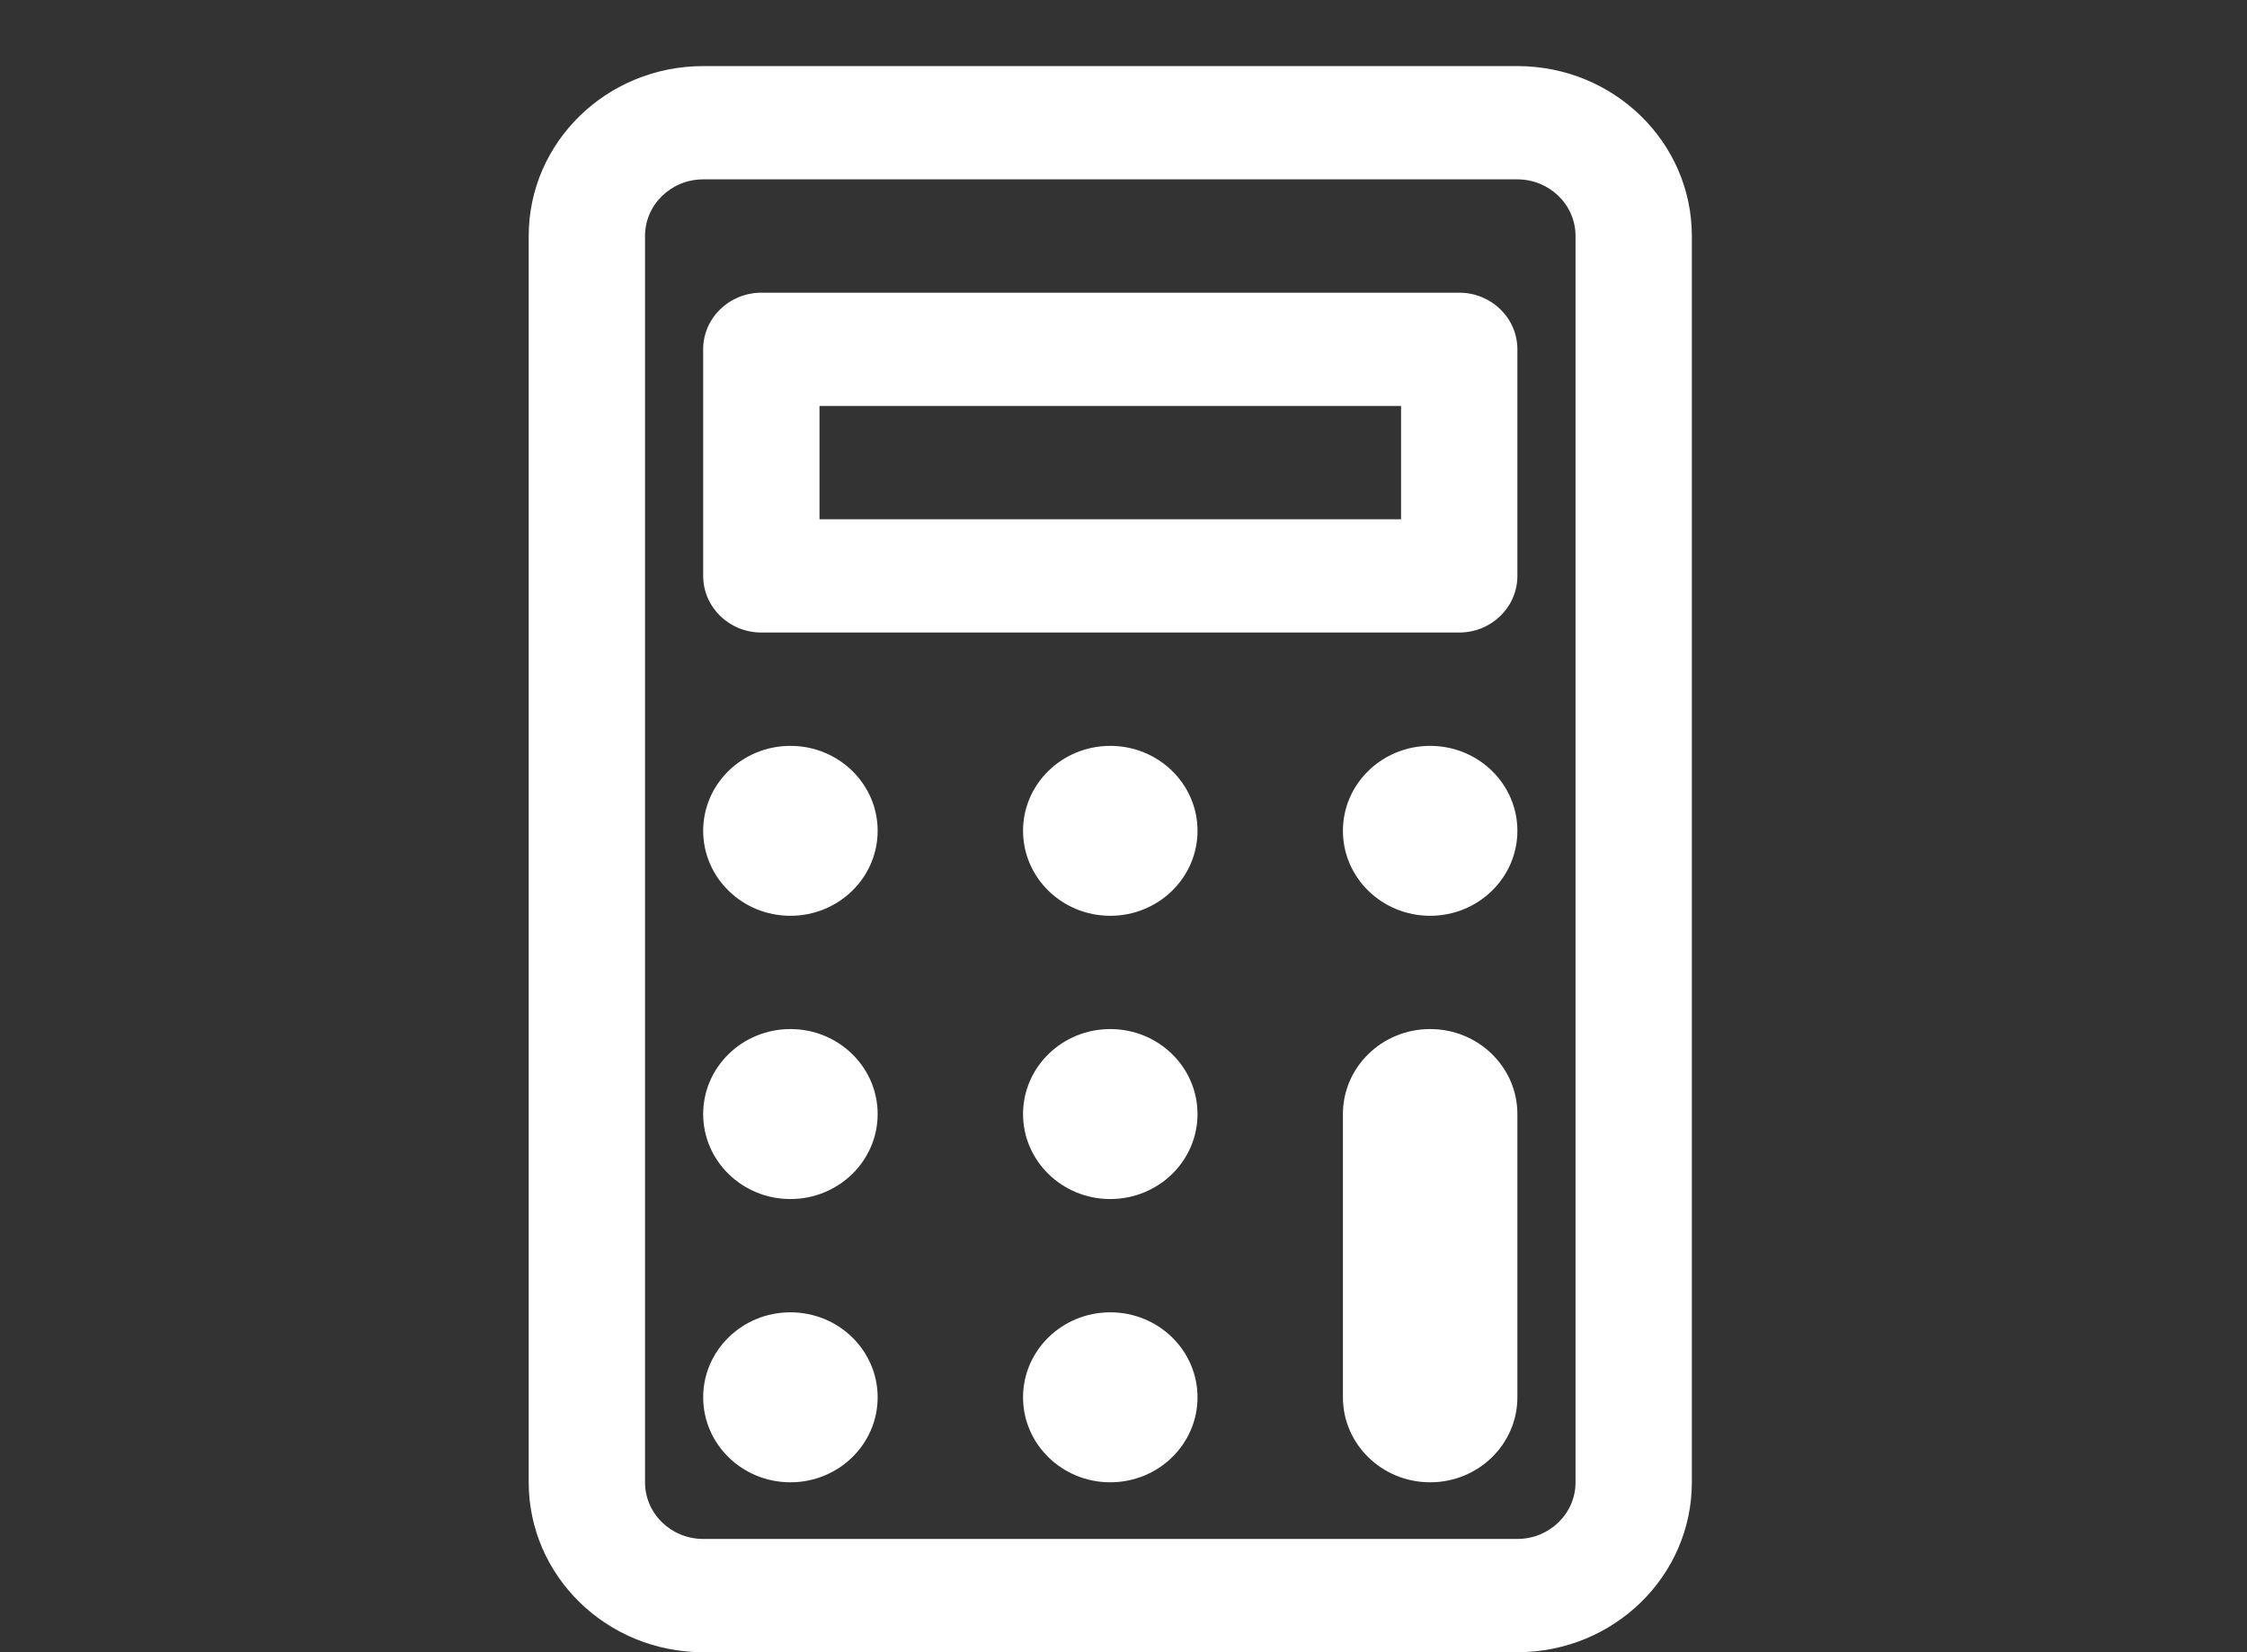 <svg width="34" height="25" viewBox="0 0 34 25" fill="none" xmlns="http://www.w3.org/2000/svg">
<rect x="0" y="0" width="34" height="25" fill="#333333" stroke="none"/>
<path fill-rule="evenodd" clip-rule="evenodd" d="M10.64 2.714C10.154 2.714 9.76 3.098 9.76 3.571V22.429C9.76 22.902 10.154 23.286 10.64 23.286H22.96C23.446 23.286 23.84 22.902 23.84 22.429V3.571C23.84 3.098 23.446 2.714 22.96 2.714H10.64ZM8 3.571C8 2.151 9.182 1 10.64 1H22.96C24.418 1 25.6 2.151 25.6 3.571V22.429C25.6 23.849 24.418 25 22.96 25H10.64C9.182 25 8 23.849 8 22.429V3.571Z" fill="white"/>
<path fill-rule="evenodd" clip-rule="evenodd" d="M10.64 5.286C10.64 4.812 11.034 4.429 11.521 4.429H22.08C22.566 4.429 22.96 4.812 22.96 5.286V8.714C22.96 9.188 22.566 9.571 22.08 9.571H11.521C11.034 9.571 10.64 9.188 10.64 8.714V5.286ZM12.4 6.143V7.857H21.2V6.143H12.4Z" fill="white"/>
<path d="M11.96 13.857C12.689 13.857 13.28 13.281 13.28 12.571C13.28 11.861 12.689 11.286 11.96 11.286C11.231 11.286 10.64 11.861 10.64 12.571C10.64 13.281 11.231 13.857 11.96 13.857Z" fill="white"/>
<path d="M16.8 13.857C17.529 13.857 18.12 13.281 18.12 12.571C18.12 11.861 17.529 11.286 16.8 11.286C16.071 11.286 15.48 11.861 15.48 12.571C15.48 13.281 16.071 13.857 16.8 13.857Z" fill="white"/>
<path d="M21.64 13.857C22.369 13.857 22.96 13.281 22.96 12.571C22.96 11.861 22.369 11.286 21.64 11.286C20.911 11.286 20.32 11.861 20.32 12.571C20.32 13.281 20.911 13.857 21.64 13.857Z" fill="white"/>
<path d="M11.96 18.143C12.689 18.143 13.28 17.567 13.28 16.857C13.28 16.147 12.689 15.571 11.96 15.571C11.231 15.571 10.64 16.147 10.64 16.857C10.64 17.567 11.231 18.143 11.96 18.143Z" fill="white"/>
<path d="M16.8 18.143C17.529 18.143 18.12 17.567 18.12 16.857C18.12 16.147 17.529 15.571 16.8 15.571C16.071 15.571 15.48 16.147 15.48 16.857C15.48 17.567 16.071 18.143 16.8 18.143Z" fill="white"/>
<path d="M11.96 22.429C12.689 22.429 13.28 21.853 13.28 21.143C13.28 20.433 12.689 19.857 11.96 19.857C11.231 19.857 10.64 20.433 10.64 21.143C10.64 21.853 11.231 22.429 11.96 22.429Z" fill="white"/>
<path d="M16.8 22.429C17.529 22.429 18.12 21.853 18.12 21.143C18.12 20.433 17.529 19.857 16.8 19.857C16.071 19.857 15.48 20.433 15.48 21.143C15.48 21.853 16.071 22.429 16.8 22.429Z" fill="white"/>
<path d="M22.96 16.857C22.96 16.147 22.369 15.571 21.64 15.571C20.911 15.571 20.32 16.147 20.32 16.857V21.143C20.32 21.853 20.911 22.429 21.64 22.429C22.369 22.429 22.96 21.853 22.96 21.143V16.857Z" fill="white"/>
</svg>
